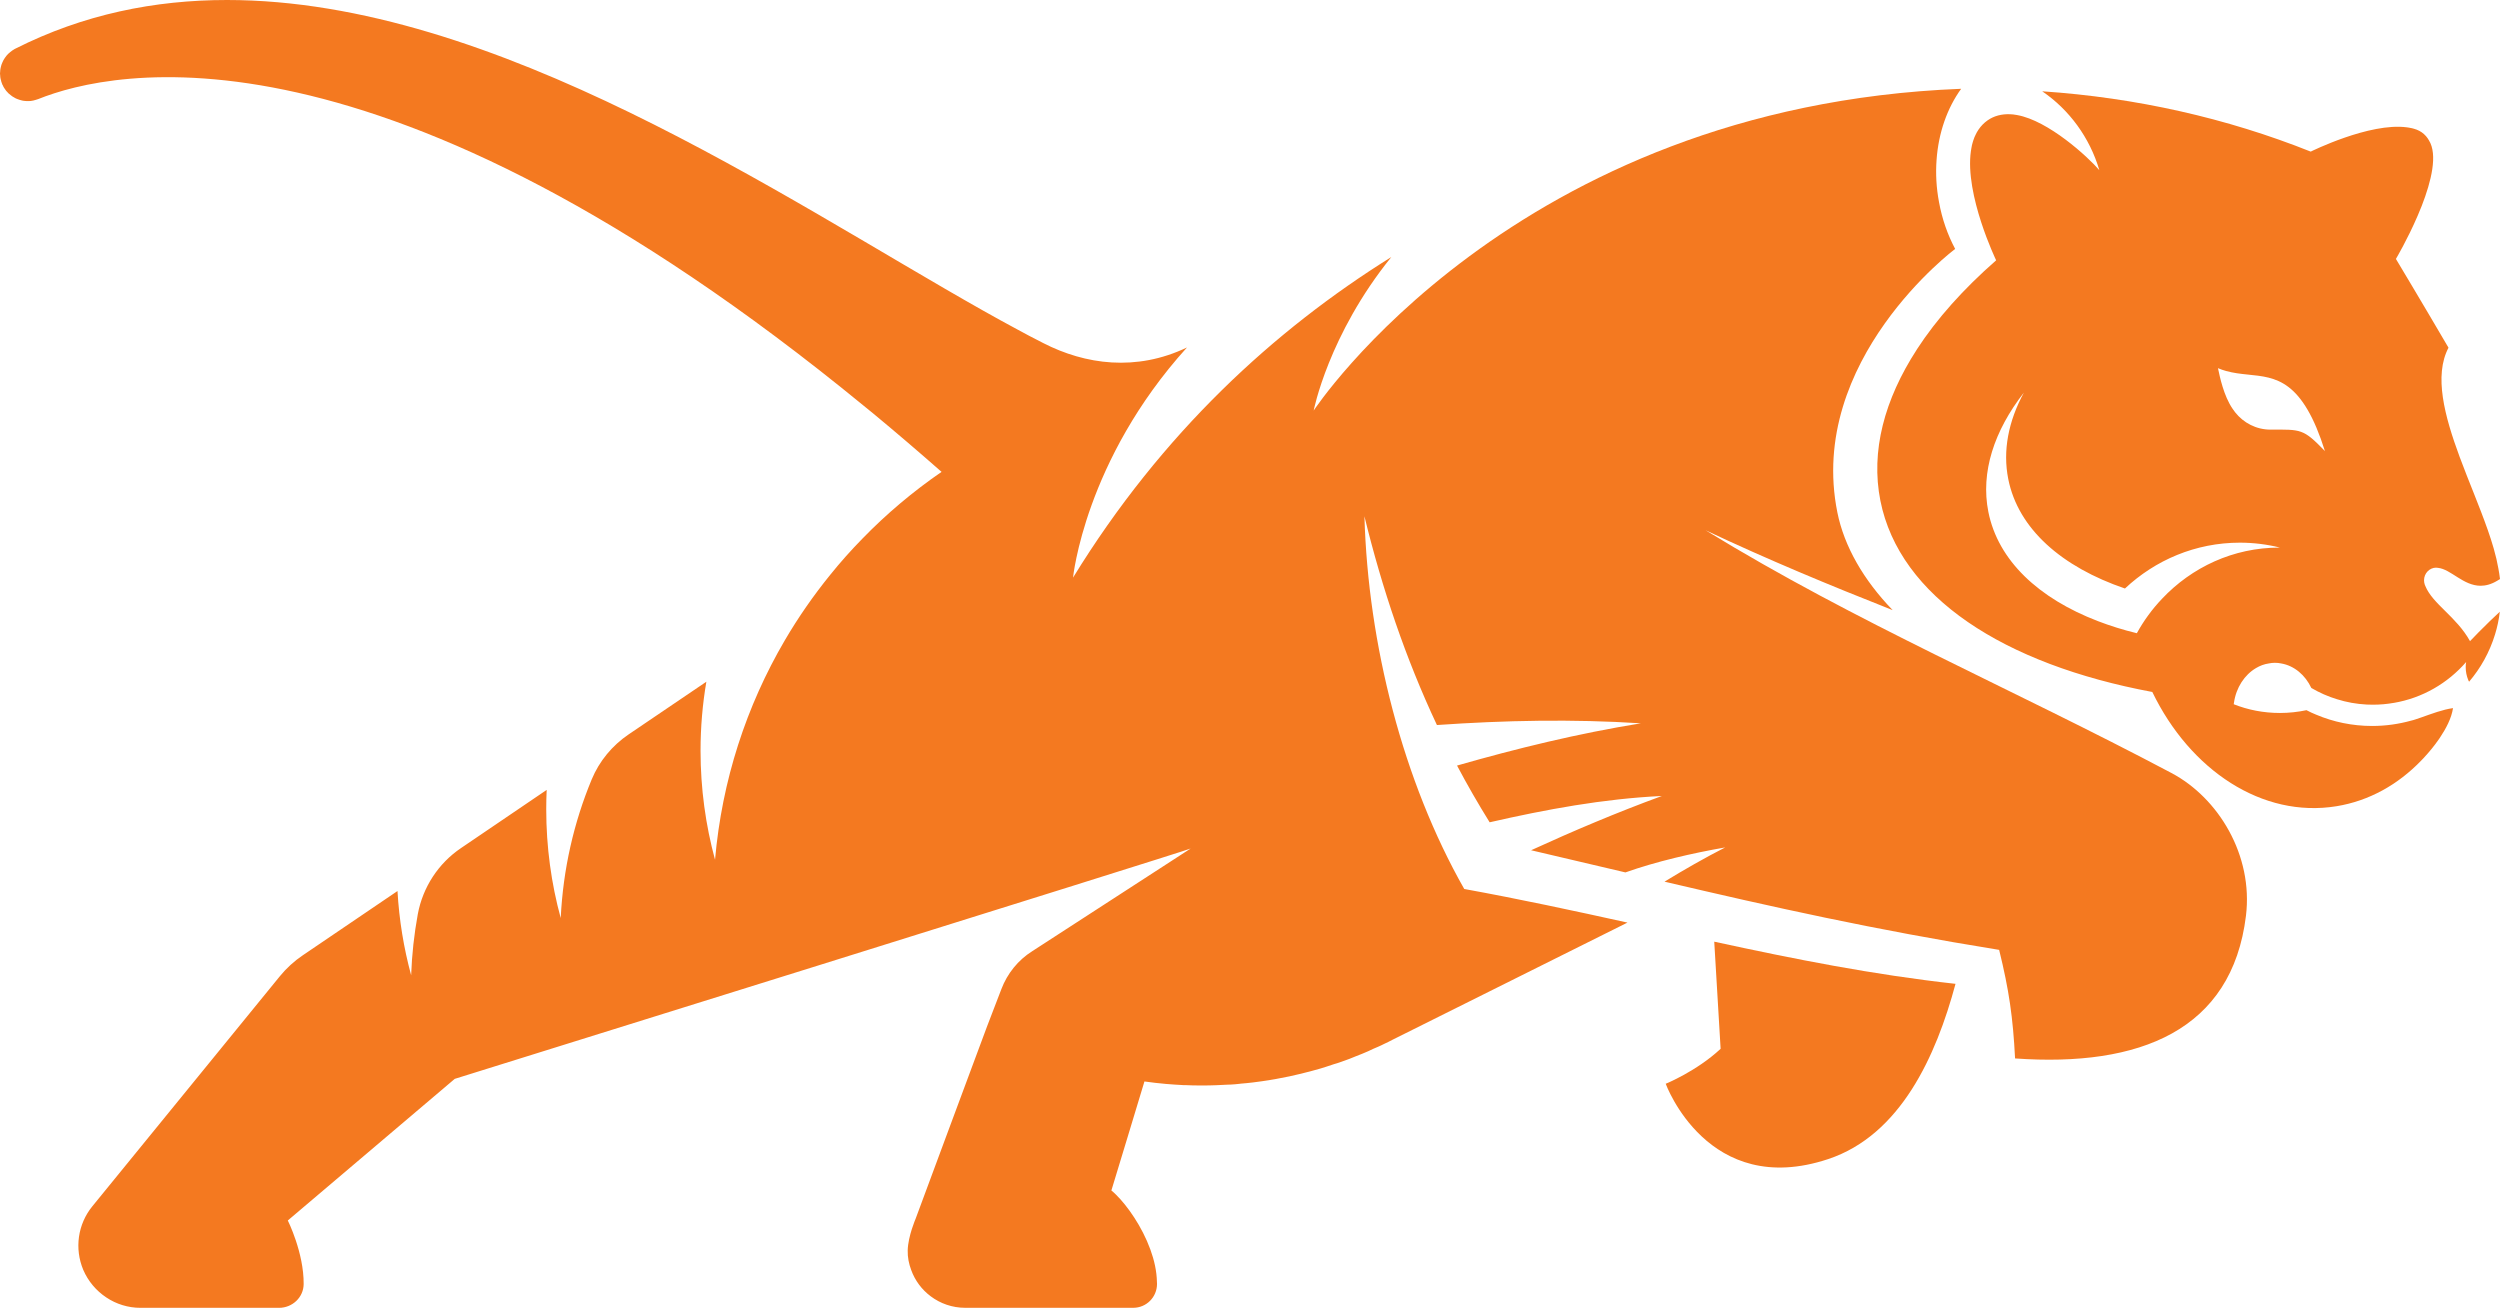 <?xml version="1.0" encoding="utf-8"?>
<svg xmlns="http://www.w3.org/2000/svg" id="Layer_1" viewBox="0 0 902.41 472.05">
  <defs>
    <style>.cls-1{fill:#f47920;}</style>
  </defs>
  <path class="cls-1" d="M618.78,339.91c28.87,6.28,57.4,11.93,87.09,15.22-7,26.07-19.86,54.58-45.96,63.26-43.5,14.47-58.65-27.19-58.65-27.19,0,0,11.11-4.5,19.82-12.62l-2.3-38.66Z"/>
  <path class="cls-1" d="M810.71,330.58c-5.06,41.39-38.37,54.67-83.34,51.48-.76-14.83-2.17-24.62-5.75-39.19-45.14-7.27-81.83-15.48-120.79-24.62,7.07-4.31,14.33-8.48,21.9-12.36-12,2.1-24.9,5.08-36.01,9.02-11.44-2.7-21.82-5.14-34.05-8,15.29-7,30.97-13.64,47.21-19.59-21.24,1.02-41.89,4.87-62.17,9.5-4.18-6.74-8.12-13.58-11.77-20.48,21.57-6.18,43.63-11.57,66.35-15.25-24.59-1.58-49.15-1.08-73.61,.62-11.31-24.07-19.76-49.15-26.17-75.35,1.31,46.16,13.94,95.67,36.03,134.53,20.22,3.68,39.71,7.89,58.92,12.13l-84.92,42.35c-.99,.53-1.97,1.02-2.99,1.48-.66,.36-1.38,.66-2.1,.99-1.18,.49-2.4,1.02-3.58,1.61-.76,.33-1.48,.66-2.24,.95-.66,.26-1.35,.56-2.01,.79-.85,.36-1.71,.72-2.6,1.05l-.99,.36c-1.09,.39-2.2,.79-3.26,1.15-.39,.13-.79,.26-1.22,.36-.99,.36-1.97,.69-2.99,.99-1.28,.43-2.56,.79-3.91,1.15-1.22,.33-2.4,.69-3.62,.95-.89,.26-1.78,.46-2.7,.66-.95,.23-1.91,.46-2.86,.66-3.32,.69-6.67,1.32-10.03,1.78-1.05,.16-2.14,.3-3.25,.43-1.41,.16-2.86,.33-4.34,.43-.16,.03-.36,.07-.53,.07-1.05,.13-2.07,.2-3.09,.26-.36,.03-.69,.03-1.05,.03-1.38,.1-2.73,.16-4.14,.2-1.68,.07-3.35,.1-5.06,.1-1.12,0-2.2,0-3.32-.03-.92,0-1.84-.07-2.73-.1h-.72c-2.14-.1-4.24-.26-6.35-.43-2.63-.23-5.19-.53-7.76-.89l-5.98,19.76-5.95,19.59c.53,.43,1.12,.95,1.71,1.55,4.08,4.01,9.37,11.51,12.36,19.76,1.41,3.85,2.3,7.83,2.37,11.74,.03,.2,.03,.43,.03,.69,0,4.77-3.85,8.61-8.58,8.61h-60.66c-4.67,0-8.98-1.55-12.43-4.14-3.22-2.4-5.69-5.69-7.07-9.53-.82-2.2-1.32-4.57-1.25-7.07,.13-5.13,2.86-11.41,2.86-11.41l11.77-31.73,7.99-21.5,6.08-16.34,5.1-13.28c2.14-5.66,6.05-10.52,11.18-13.74l57.17-37.05c-2.7,1.22-265.65,83.15-265.65,83.15l-60.26,51.12s5.82,11.64,5.72,22.95c-.03,4.8-4.08,8.58-8.88,8.58H50.76c-4.54,0-8.81-1.35-12.39-3.75-3.62-2.4-6.54-5.82-8.32-9.96-3.22-7.69-1.97-16.5,3.29-22.95l67.69-83.05c2.37-2.89,5.16-5.46,8.29-7.56l34.16-23.18c.59,10.45,2.27,20.61,4.93,30.41,.26-7.5,1.09-14.89,2.4-22.06,1.81-9.73,7.43-18.35,15.62-23.87l30.9-20.98c-.1,2.3-.16,4.64-.16,6.97,0,13.61,1.81,26.76,5.23,39.29,.85-17.65,4.73-34.49,11.18-50.04,2.76-6.64,7.43-12.26,13.35-16.27l28.04-19c-1.38,8.09-2.1,16.44-2.1,24.92,0,13.64,1.84,26.83,5.23,39.35,2.5-28.7,11.34-55.56,25.18-79.2,4.87-8.32,10.36-16.21,16.41-23.67,3.65-4.54,7.53-8.88,11.61-13.05,8.68-8.94,18.25-17,28.57-24.1-8.35-7.33-16.57-14.37-24.59-21.01-.3-.23-.56-.46-.85-.69-.89-.76-1.81-1.48-2.7-2.2C137.2,3.32,40.47,25.05,13.78,35.77c-.26,.1-.53,.2-.82,.26-.62,.2-1.25,.36-1.94,.43-.33,.03-.69,.03-1.02,.03-.49,0-.99-.03-1.45-.1-.2-.03-.36-.07-.56-.1-.33-.07-.66-.16-.95-.26-.33-.1-.62-.2-.92-.33-.39-.16-.76-.33-1.08-.56-.33-.16-.63-.36-.92-.59-.72-.49-1.35-1.09-1.91-1.78-.23-.3-.43-.62-.66-.95-.23-.33-.43-.69-.56-1.08-.07,0-.07-.07-.1-.1-.16-.39-.3-.79-.43-1.18-.03-.07-.03-.13-.03-.2-.1-.23-.16-.46-.2-.72-.07-.23-.1-.46-.13-.69,0-.2-.03-.36-.03-.53-.03-.23-.07-.46-.07-.69v-.1c0-.26,.03-.56,.07-.85,0-.13,.03-.3,.03-.43,.07-.43,.13-.85,.26-1.28,.03-.2,.1-.39,.16-.59,.1-.3,.2-.59,.36-.89,.23-.56,.53-1.12,.89-1.61,.33-.53,.76-.99,1.15-1.41,.26-.23,.49-.43,.76-.66,.23-.2,.46-.39,.72-.56,.3-.2,.59-.36,.89-.56,.1-.03,.16-.07,.26-.13C30.05,5.19,55.76,0,81.93,0c96.86,0,200.15,71.08,272.98,112.14,4.21,2.37,8.32,4.64,12.3,6.77,2.96,1.61,5.85,3.16,8.68,4.57,.23,.13,.46,.26,.69,.36,15.12,7.76,33.57,10.36,51.88,1.58-36.92,40.77-41.13,83.08-41.13,83.08,32.09-52.27,72.72-89.43,114.9-115.73-22.75,28.11-28.04,55.43-28.04,55.43,0,0,72-109.81,233.72-116.15-5.03,6.94-8.19,15.88-8.88,25.68-.36,4.93-.1,10.03,.89,15.25,1.12,6.15,3.12,11.8,5.82,16.87,0,0-53.62,40.14-42.51,95.15,2.47,12.26,9.47,24.39,19.96,35.24-22.65-8.94-45.17-18.28-67.53-28.83,54.77,33.57,110.2,56.91,168.16,87.62,16.96,8.98,29.56,29.69,26.89,51.55Z"/>
  <path class="cls-1" d="M879.42,204.92c.18,0,.39,0,.58,.05,4.66,.46,9.11,6.44,15.38,6.47,1.85,0,3.85-.5,6.04-1.82,.32-.17,.65-.38,.99-.6v-.02c-.16-1.34-.37-2.66-.62-3.98-.02-.02-.02-.05-.02-.07-.35-2.08-.88-4.29-1.52-6.54-.02-.1-.05-.19-.07-.29-.62-2.2-1.38-4.5-2.19-6.83-.02-.07-.05-.14-.07-.19-2.91-8.31-6.78-17.29-10.06-26.13-5.51-14.89-9.34-29.36-4.04-39.46-9.87-16.86-18.98-32.04-18.98-32.04,0,0,4.15-6.99,7.84-15.57,.51-1.17,.99-2.37,1.48-3.59,3.44-8.84,5.84-18.51,2.58-23.68-.3-.53-.65-1.03-1.04-1.48-.92-1.05-2.05-1.84-3.37-2.35-.32-.14-.67-.24-1.04-.34-.21-.07-.44-.12-.65-.17-.37-.1-.76-.17-1.15-.22-.23-.05-.44-.07-.67-.1-13.49-1.82-34.73,8.76-34.73,8.76-30.42-12.14-63.13-19.49-96.92-21.77,9.73,6.63,17.14,16.67,20.62,28.47-4.15-4.84-18.38-17.89-29.71-19.9-.48-.1-.95-.17-1.43-.22-.37-.05-.74-.07-1.11-.07-2.98-.12-5.77,.57-8.12,2.23-1.27,.89-2.35,2.01-3.23,3.3-.21,.31-.41,.62-.6,.96-.14,.24-.25,.48-.37,.72-.37,.69-.65,1.41-.9,2.16-.09,.26-.16,.5-.23,.74-.21,.67-.37,1.36-.48,2.08-.07,.36-.14,.72-.18,1.08-2.28,15.83,9.11,39.46,9.11,39.46-11.81,10.34-21.47,21.14-28.62,32.16v.02c-11.76,18.13-16.7,36.73-13.17,54.57,6.92,34.77,44.61,59.08,98.16,69.06,13.65,28.26,39.72,45.62,66.49,41.24,11.79-1.92,22.19-7.81,30.54-16.45,0,0,.16-.17,.44-.46l.37-.38c.41-.43,.97-1.03,1.59-1.77,.85-.96,1.85-2.18,2.86-3.52t.02-.05c.35-.43,.67-.89,.99-1.36,.19-.24,.35-.48,.51-.74,2.19-3.26,4.2-7.06,4.73-10.68-3.62,.48-7.82,2.08-11.23,3.28-.76,.29-1.5,.53-2.17,.74-.62,.22-1.2,.38-1.73,.5-4.47,1.24-9.18,1.92-14.05,1.92-7.15,0-13.98-1.44-20.2-4.07-1.2-.48-2.38-1.03-3.51-1.63-3.07,.65-6.3,1.01-9.59,1.01-5.95,0-11.58-1.13-16.68-3.16,.02-.19,.05-.36,.09-.53,.78-5.48,3.81-10.08,7.96-12.52,1.43-.86,3-1.44,4.66-1.68,.69-.14,1.41-.22,2.14-.22,.78,0,1.57,.07,2.33,.24,4.68,.81,8.65,4.19,10.84,8.84,2.91,1.7,6,3.09,9.27,4.07,3.41,1.08,6.99,1.72,10.7,1.92h.09c.74,.02,1.48,.05,2.21,.05,2.54,0,5.03-.22,7.45-.65,.02,.02,.05,0,.05,0,10.33-1.75,19.47-7.11,26.11-14.75-.12,.57-.16,1.2-.16,1.82,0,1.65,.32,3.23,.92,4.67v.02c.09,.19,.18,.41,.3,.6,4.17-4.89,7.4-10.66,9.36-17.05,.81-2.63,1.41-5.39,1.73-8.21-1.22,1.13-2.42,2.25-3.53,3.33-1.52,1.48-2.91,2.85-4.04,4-1.94,1.96-3.18,3.28-3.18,3.28-4.94-8.88-13.47-13.36-16.14-19.92-.09-.17-.16-.34-.21-.53-.16-.48-.25-.98-.25-1.51,0-2.51,1.96-4.57,4.41-4.57Zm-56.65-7.26c-16.61,0-31.64,7.09-42.39,18.51-3.53,3.71-6.57,7.88-9.06,12.4-4.96-1.2-9.66-2.68-14.09-4.38-21.33-8.19-36-21.82-39.51-39.44-2.84-14.3,2.08-29.21,12.82-43.03-5.56,10.3-7.68,20.91-5.63,31.2,3.58,18.01,19.33,31.73,42.12,39.51,10.96-10.27,25.51-16.55,41.47-16.55,4.98,0,9.85,.62,14.48,1.77h-.21Zm-3.21-42.58c-5.14,0-9.73-2.44-12.75-6.25-.32-.41-.62-.84-.92-1.27-3.25-4.74-4.64-11.64-5.28-14.66,.97,.41,1.94,.74,2.91,1.01,10.52,2.95,20.57-1.22,29.45,14.03,2.17,3.69,4.24,8.53,6.25,14.89-7.89-8.17-8.56-7.76-19.65-7.76Z"/>
</svg>